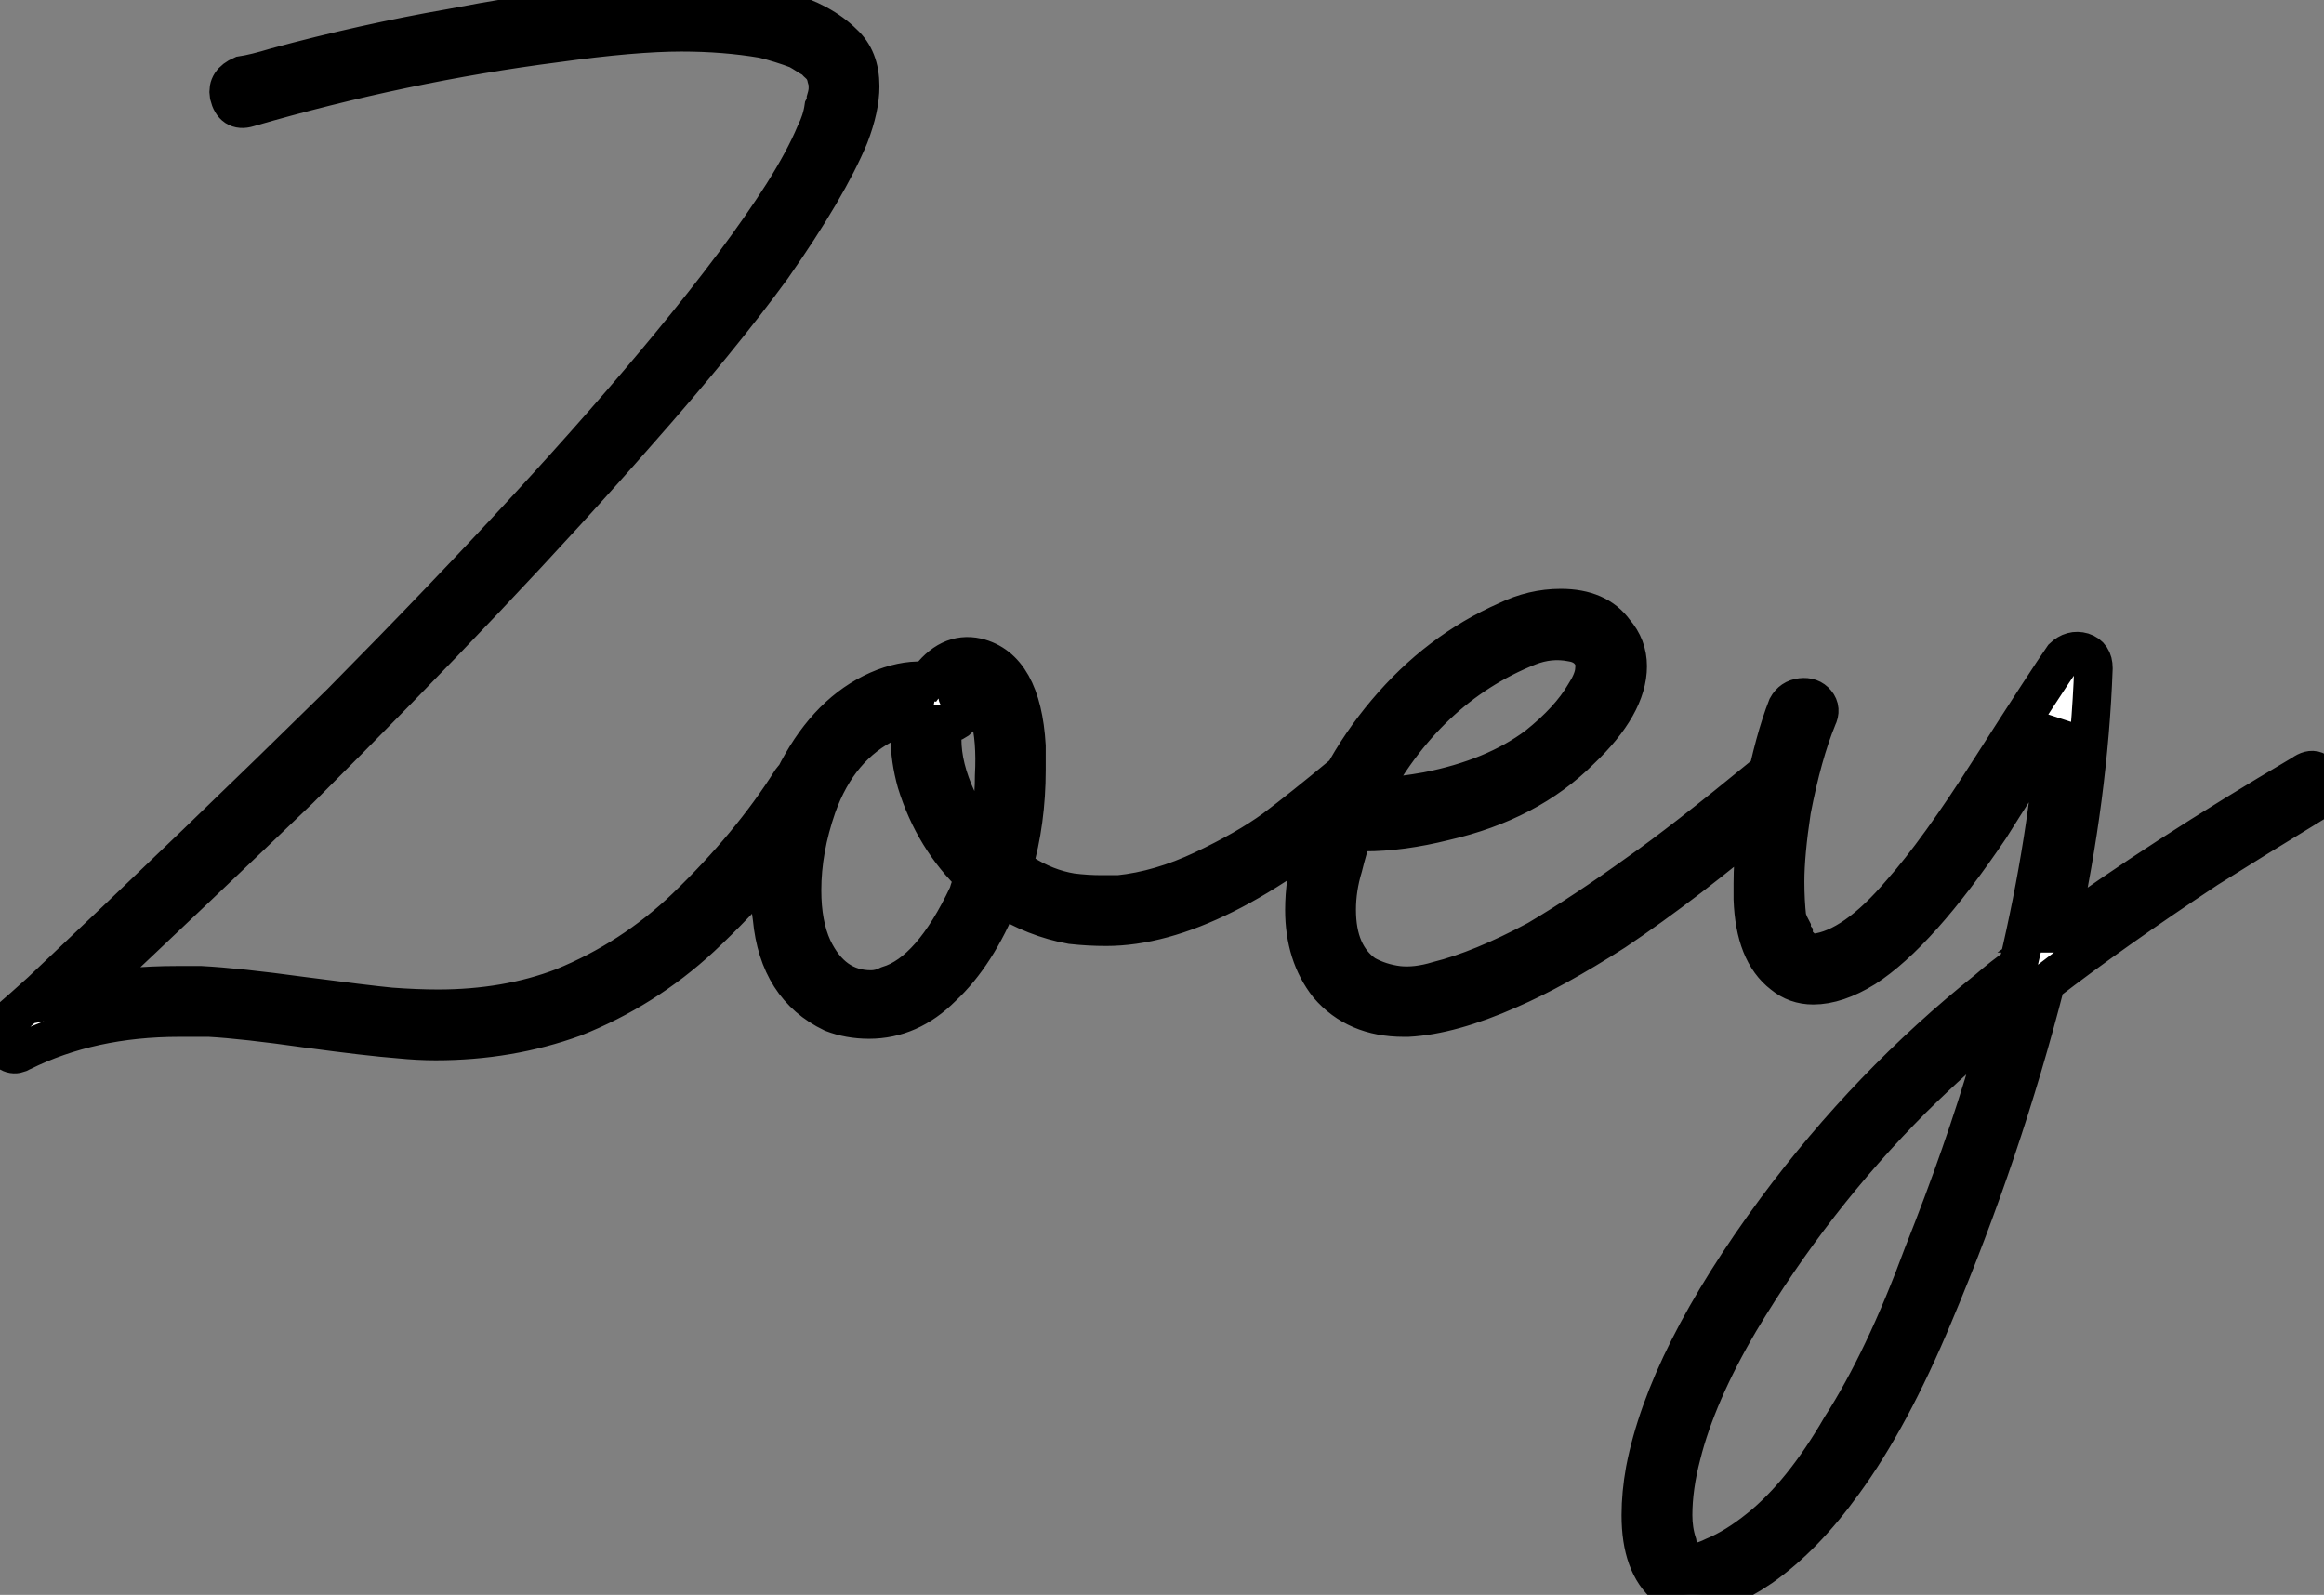 <?xml version="1.0" standalone="no"?>
<svg xmlns="http://www.w3.org/2000/svg" viewBox="-1.092 6.996 60.378 41.44"><rect x="-1.092" y="6.996" width="60.378" height="41.44" fill="#808080" stroke="none"/><path d="M6.44-24.14L6.44-24.14Q6.05-24.02 5.94-24.47L5.94-24.47Q5.88-24.81 6.27-24.98L6.27-24.98Q6.61-25.03 7.17-25.20L7.17-25.20Q9.46-25.82 11.70-26.21L11.70-26.21Q15.18-26.88 17.58-26.94L17.58-26.94Q17.75-26.94 17.92-26.94L17.92-26.94Q20.78-26.94 21.90-25.82L21.90-25.82Q22.34-25.42 22.34-24.70L22.34-24.70Q22.34-24.14 22.06-23.41L22.06-23.41Q21.50-22.06 20.05-19.99L20.05-19.99Q18.70-18.14 16.58-15.74L16.58-15.74Q13.05-11.70 7.78-6.44L7.78-6.44Q5.04-3.81 2.18-1.12L2.18-1.12Q3.30-1.34 4.59-1.34L4.59-1.34Q4.93-1.34 5.21-1.34L5.21-1.34Q6.16-1.29 7.84-1.06Q9.52-0.84 10.14-0.78L10.14-0.78Q10.81-0.73 11.37-0.73L11.37-0.73Q13.16-0.73 14.62-1.29L14.62-1.29Q16.41-2.02 17.81-3.36L17.81-3.36Q19.49-4.98 20.55-6.66L20.55-6.66Q20.89-7.11 21.22-6.72L21.22-6.72Q21.45-6.44 21.28-6.22L21.28-6.22Q20.05-4.31 18.20-2.58L18.20-2.58Q16.74-1.23 14.90-0.50L14.90-0.50Q13.22 0.11 11.31 0.11L11.31 0.11Q10.86 0.11 10.36 0.06L10.36 0.06Q9.58 0 7.95-0.22Q6.33-0.45 5.43-0.50L5.43-0.50Q5.04-0.50 4.65-0.50L4.65-0.50Q2.35-0.50 0.56 0.39L0.56 0.39Q0.28 0.56 0.08 0.25Q-0.11-0.06 0.11-0.34L0.11-0.34Q0.62-0.78 1.06-1.18L1.06-1.18Q5.21-5.10 8.85-8.68L8.85-8.68Q14.22-14.11 17.36-17.92L17.36-17.92Q19.26-20.22 20.33-21.90L20.33-21.90Q20.89-22.79 21.17-23.46L21.17-23.46Q21.34-23.80 21.39-24.14L21.39-24.14Q21.45-24.25 21.45-24.30L21.45-24.30Q21.45-24.30 21.45-24.36L21.45-24.36Q21.50-24.53 21.50-24.64L21.50-24.64Q21.50-24.70 21.50-24.75L21.50-24.75Q21.50-24.81 21.50-24.81L21.50-24.81Q21.45-24.92 21.45-25.03L21.45-25.03Q21.45-25.03 21.45-25.03L21.45-25.03Q21.39-25.09 21.39-25.14L21.39-25.14Q21.34-25.20 21.28-25.26L21.28-25.26Q21.22-25.31 21.17-25.37L21.17-25.37Q21.11-25.42 21-25.48L21-25.48Q20.83-25.59 20.72-25.65L20.72-25.65Q20.27-25.82 19.82-25.93L19.82-25.93Q18.82-26.10 17.70-26.10L17.70-26.10Q16.46-26.10 14.45-25.82L14.45-25.82Q10.47-25.31 6.44-24.14ZM24.92-8.79L24.92-8.79Q25.14-8.46 24.86-8.23L24.86-8.23Q24.70-8.12 24.53-8.12L24.53-8.12Q24.47-7.95 24.47-7.73L24.47-7.73Q24.47-7 24.86-6.16L24.86-6.16Q25.14-5.54 25.59-5.04L25.59-5.04Q25.82-5.88 25.82-6.78L25.82-6.78Q25.87-7.73 25.70-8.34L25.70-8.34Q25.59-8.68 25.48-8.85L25.48-8.85Q25.42-8.90 25.42-8.90L25.42-8.90Q25.37-8.96 25.37-8.96L25.37-8.96L25.31-8.96L25.31-9.02Q25.20-9.02 25.09-9.02L25.09-9.02Q25.03-8.96 24.98-8.96L24.98-8.96Q24.92-8.96 24.92-8.90L24.92-8.90Q24.92-8.90 24.92-8.90L24.92-8.90Q24.86-8.90 24.86-8.90L24.86-8.90Q24.86-8.85 24.92-8.79ZM24.08-9.24L24.08-9.24Q24.64-10.02 25.37-9.86L25.37-9.86Q26.54-9.58 26.66-7.56L26.66-7.56Q26.66-7.28 26.66-6.94L26.66-6.94Q26.66-5.60 26.32-4.42L26.32-4.42Q26.43-4.31 26.54-4.26L26.54-4.26Q27.16-3.86 27.83-3.75L27.83-3.75Q28.22-3.70 28.62-3.70L28.62-3.70Q28.90-3.70 29.06-3.70L29.06-3.70Q30.13-3.81 31.25-4.34Q32.37-4.87 33.10-5.40Q33.82-5.94 34.89-6.83L34.89-6.83Q35.28-7.17 35.50-6.72L35.50-6.72Q35.67-6.44 35.45-6.22L35.45-6.22Q31.53-2.86 28.73-2.86L28.73-2.86Q28.28-2.86 27.83-2.91L27.83-2.91Q26.88-3.08 25.98-3.64L25.98-3.64Q25.37-2.13 24.47-1.29L24.47-1.29Q23.63-0.45 22.57-0.45L22.57-0.45Q22.06-0.45 21.62-0.62L21.62-0.62Q20.22-1.29 20.05-3.08L20.05-3.08Q19.99-3.47 19.99-3.86L19.99-3.86Q19.99-5.66 20.83-7.11L20.83-7.11Q21.67-8.57 22.96-9.07L22.96-9.07Q23.58-9.30 24.08-9.24ZM25.31-4.14L25.31-4.14Q24.25-5.15 23.80-6.61L23.80-6.61Q23.63-7.22 23.63-7.78L23.63-7.78Q23.63-8.12 23.69-8.40L23.69-8.40Q23.58-8.40 23.46-8.34L23.46-8.34Q23.30-8.29 23.07-8.18L23.07-8.18Q21.78-7.56 21.22-5.99L21.22-5.99Q20.83-4.87 20.83-3.81L20.83-3.81Q20.83-2.91 21.11-2.30L21.11-2.30Q21.62-1.23 22.62-1.23L22.62-1.23Q22.85-1.23 23.07-1.34L23.07-1.34Q24.19-1.68 25.14-3.70L25.14-3.70Q25.20-3.92 25.31-4.14ZM35.17-5.38L35.17-5.38Q35-4.87 34.89-4.42L34.89-4.42Q34.72-3.86 34.72-3.30L34.72-3.30Q34.72-2.13 35.45-1.62L35.45-1.62Q35.84-1.40 36.32-1.34Q36.79-1.29 37.35-1.46L37.35-1.46Q38.47-1.74 39.93-2.52L39.93-2.52Q41.16-3.25 42.56-4.26L42.56-4.26Q43.68-5.04 45.86-6.83L45.86-6.83Q46.03-7 46.26-6.92Q46.48-6.83 46.51-6.61Q46.54-6.38 46.37-6.22L46.37-6.22Q46.37-6.22 46.03-5.88L46.03-5.88Q43.79-3.98 41.94-2.74L41.94-2.74Q40.38-1.74 39.20-1.23L39.20-1.23Q37.69-0.56 36.57-0.50L36.57-0.50Q36.51-0.50 36.46-0.50L36.46-0.50Q35.22-0.50 34.50-1.34L34.50-1.34Q33.88-2.13 33.88-3.30L33.88-3.30Q33.88-4.03 34.10-4.87L34.10-4.87Q34.66-6.83 36.01-8.43Q37.35-10.02 39.14-10.81L39.14-10.81Q39.82-11.14 40.54-11.14L40.54-11.14Q41.50-11.14 41.94-10.53L41.94-10.53Q42.28-10.14 42.28-9.63L42.28-9.63Q42.28-8.62 41.05-7.45L41.05-7.45Q39.70-6.10 37.52-5.60L37.52-5.60Q36.40-5.32 35.45-5.32L35.45-5.32Q35.28-5.32 35.17-5.38ZM35.50-6.16L35.50-6.16L35.62-6.22Q35.78-6.22 35.84-6.22L35.84-6.22Q36.46-6.27 37.07-6.38L37.07-6.38Q38.81-6.72 39.93-7.56L39.93-7.56Q40.77-8.23 41.16-8.90L41.16-8.90Q41.38-9.24 41.41-9.49Q41.44-9.74 41.38-9.86L41.38-9.86Q41.22-10.19 40.82-10.25L40.82-10.25Q40.26-10.36 39.70-10.14L39.70-10.14Q37.02-9.07 35.50-6.16ZM59.81-6.83L59.81-6.83Q60.20-7.11 60.37-6.61L60.37-6.61Q60.37-6.27 60.14-6.10L60.14-6.10Q58.58-5.15 57.34-4.37L57.34-4.37Q54.88-2.74 53.14-1.40L53.14-1.40Q52.02 2.97 50.23 7.22L50.23 7.22Q49.11 9.91 47.88 11.59L47.88 11.59Q46.87 12.99 45.75 13.78L45.75 13.78Q44.69 14.50 43.96 14.50L43.96 14.50Q43.57 14.50 43.29 14.28L43.29 14.28Q42.62 13.72 42.62 12.43L42.62 12.43Q42.62 11.87 42.73 11.26L42.73 11.26Q43.29 8.34 46.14 4.48L46.14 4.48Q48.55 1.23 51.63-1.23L51.63-1.23Q52.02-1.57 52.42-1.85L52.42-1.85Q53.20-5.15 53.42-8.18L53.42-8.18Q53.14-7.73 52.56-6.80Q51.97-5.88 51.69-5.43L51.69-5.43Q49.84-2.69 48.44-1.79L48.44-1.79Q47.71-1.34 47.10-1.34L47.10-1.34Q46.65-1.34 46.31-1.62L46.31-1.62Q45.58-2.18 45.53-3.58L45.53-3.58Q45.53-3.81 45.53-3.98L45.53-3.98Q45.53-5.10 45.81-6.33L45.81-6.33Q46.09-7.73 46.42-8.57L46.42-8.57Q46.54-8.79 46.79-8.82Q47.04-8.85 47.18-8.68Q47.32-8.51 47.21-8.29L47.21-8.29Q46.82-7.34 46.54-5.88L46.54-5.88Q46.37-4.76 46.37-4.03L46.37-4.03Q46.37-3.53 46.42-3.08L46.42-3.08Q46.48-2.91 46.54-2.80L46.54-2.80L46.54-2.74Q46.54-2.69 46.59-2.63L46.59-2.63Q46.59-2.52 46.65-2.46L46.65-2.46L46.65-2.41Q46.70-2.35 46.70-2.35L46.70-2.35Q46.76-2.30 46.76-2.30L46.76-2.30L46.82-2.24Q46.87-2.24 46.87-2.24L46.87-2.24L46.93-2.18Q47.04-2.13 47.15-2.18L47.15-2.18Q48.16-2.30 49.39-3.75L49.39-3.75Q50.34-4.82 51.69-6.94L51.69-6.94Q53.20-9.30 53.59-9.86L53.59-9.86Q53.82-10.08 54.10-10.00Q54.38-9.91 54.38-9.58L54.38-9.58Q54.26-6.27 53.48-2.69L53.48-2.69L53.42-2.69Q56.11-4.65 59.81-6.83ZM52.02-0.50L52.02-0.50Q50.74 0.56 49.67 1.62L49.67 1.62Q47.10 4.20 45.19 7.39L45.19 7.39Q44.07 9.30 43.68 10.86L43.68 10.86Q43.46 11.70 43.46 12.43L43.46 12.43Q43.46 12.82 43.57 13.16L43.57 13.16Q43.62 13.50 43.74 13.55L43.74 13.55Q43.90 13.66 44.07 13.66L44.07 13.66Q44.30 13.61 44.52 13.50L44.52 13.50Q45.08 13.27 45.70 12.77L45.70 12.77Q46.82 11.87 47.82 10.14L47.82 10.14Q48.94 8.40 49.95 5.66L49.95 5.66Q51.02 2.97 51.69 0.67L51.69 0.67Q51.91 0.06 52.02-0.50Z" fill="white" stroke="black" transform="translate(0 0) scale(1 1) translate(-1.084 33.936)"/></svg>
